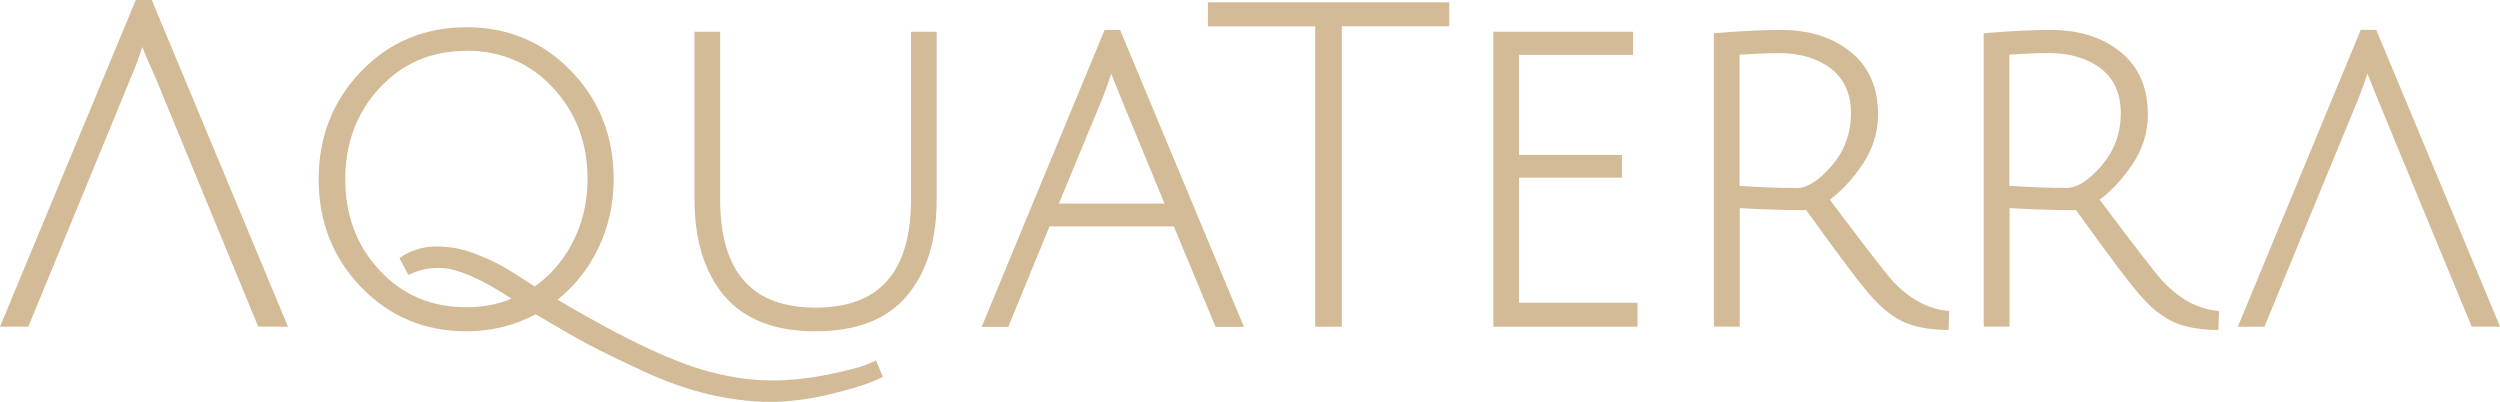 <?xml version="1.0" encoding="UTF-8"?> <svg xmlns="http://www.w3.org/2000/svg" width="336" height="54" viewBox="0 0 336 54" fill="none"><g clip-path="url(#clip0_1226_10709)"><path fill-rule="evenodd" clip-rule="evenodd" d="M277.696 25.265C278.411 25.265 279.151 25.025 279.929 24.546C280.732 24.041 281.572 23.284 282.438 22.274C283.303 21.264 283.956 20.179 284.382 19.005C284.809 17.832 285.034 16.582 285.034 15.245C285.034 12.607 284.144 10.601 282.375 9.225C281.472 8.531 280.443 8.014 279.264 7.66C278.085 7.307 276.768 7.13 275.313 7.13C274.51 7.13 273.644 7.155 272.729 7.193C271.901 7.231 271.023 7.282 270.057 7.345V24.974C271.374 25.063 272.641 25.126 273.858 25.176C275.162 25.227 276.442 25.252 277.696 25.252M335.473 43.904H332.199L332.111 43.69C329.879 38.301 327.884 33.493 325.89 28.672L319.643 13.516C319.166 12.342 318.79 11.408 318.501 10.689L318.188 9.881C318 10.424 317.824 10.929 317.661 11.408C317.385 12.165 317.134 12.847 316.896 13.44C314.575 19.056 312.581 23.877 310.611 28.66L304.339 43.917H300.764C306.284 30.616 311.778 17.314 317.285 4.013H319.367C324.924 17.302 330.468 30.603 336.013 43.917H335.473V43.904ZM38.171 43.904H34.709C30.093 32.761 25.502 21.592 20.898 10.437C20.058 8.594 19.468 7.219 19.129 6.323C18.891 7.054 18.653 7.749 18.414 8.367C18.151 9.086 17.888 9.755 17.612 10.373L10.75 27.057L3.801 43.904H0L18.251 0H20.396L38.71 43.917H38.171V43.904ZM62.657 6.84C60.311 6.84 58.166 7.256 56.222 8.089C54.29 8.922 52.546 10.171 51.016 11.825C49.473 13.491 48.319 15.346 47.554 17.39C46.789 19.434 46.4 21.668 46.4 24.091C46.4 26.514 46.789 28.748 47.554 30.792C48.319 32.824 49.473 34.679 51.016 36.332C52.546 37.986 54.29 39.222 56.234 40.055C58.178 40.875 60.324 41.292 62.682 41.292C63.911 41.292 65.078 41.178 66.194 40.938C67.085 40.749 67.938 40.484 68.753 40.144C66.746 38.818 64.94 37.809 63.346 37.115C61.641 36.37 60.185 36.004 58.981 36.004C58.291 36.004 57.627 36.067 56.999 36.206C56.372 36.345 55.77 36.547 55.193 36.812L54.892 36.951L53.688 34.679L53.964 34.502C54.666 34.048 55.419 33.695 56.209 33.468C56.999 33.24 57.827 33.127 58.693 33.127C59.558 33.127 60.386 33.203 61.227 33.354C62.067 33.505 62.882 33.733 63.698 34.048C64.501 34.351 65.241 34.654 65.918 34.969C66.608 35.285 67.223 35.6 67.775 35.928C68.326 36.244 68.954 36.635 69.669 37.09C70.308 37.493 71.049 37.973 71.851 38.503C72.905 37.771 73.846 36.925 74.686 35.954C75.577 34.931 76.355 33.783 77.007 32.496C77.659 31.209 78.148 29.871 78.474 28.458C78.801 27.044 78.964 25.58 78.964 24.041C78.964 19.207 77.421 15.131 74.322 11.8C72.779 10.134 71.036 8.884 69.092 8.064C67.147 7.231 65.002 6.815 62.657 6.815V6.84ZM62.682 44.523C59.872 44.523 57.288 44.03 54.93 43.033C52.571 42.049 50.439 40.56 48.532 38.591C46.626 36.61 45.208 34.414 44.255 32.004C43.301 29.581 42.825 26.943 42.825 24.091C42.825 21.239 43.301 18.602 44.255 16.178C45.208 13.755 46.638 11.56 48.532 9.591C50.439 7.61 52.571 6.133 54.93 5.149C57.288 4.165 59.872 3.66 62.682 3.66C65.492 3.66 68.076 4.152 70.434 5.149C72.792 6.133 74.912 7.622 76.806 9.591C78.7 11.56 80.118 13.755 81.058 16.178C81.999 18.589 82.476 21.214 82.476 24.066C82.476 27.435 81.773 30.578 80.356 33.468C79.654 34.906 78.813 36.231 77.835 37.418C76.969 38.478 76.003 39.437 74.937 40.282C79.478 42.97 83.504 45.141 87.004 46.782C90.617 48.472 93.69 49.608 96.212 50.176C97.516 50.492 98.783 50.731 100.037 50.895C101.279 51.047 102.496 51.135 103.713 51.135C104.929 51.135 106.171 51.072 107.451 50.933C108.743 50.795 110.085 50.58 111.477 50.302C112.882 50.025 114.061 49.734 115.052 49.457C116.031 49.179 116.808 48.889 117.386 48.599L117.724 48.435L118.665 50.656L118.351 50.807C117.586 51.173 116.645 51.539 115.529 51.892C114.425 52.246 113.146 52.599 111.691 52.953C110.236 53.306 108.831 53.571 107.463 53.748C106.083 53.924 104.766 54.013 103.499 54.013C102.233 54.013 100.903 53.924 99.548 53.76C98.193 53.596 96.788 53.344 95.346 53.016C93.903 52.688 92.436 52.246 90.93 51.716C89.425 51.186 87.895 50.555 86.339 49.836C84.796 49.116 83.417 48.46 82.213 47.879C81.008 47.286 79.98 46.769 79.139 46.327C78.299 45.886 77.258 45.305 76.041 44.598C74.874 43.929 73.532 43.147 72.002 42.238C70.597 42.983 69.142 43.551 67.624 43.929C66.043 44.321 64.4 44.523 62.707 44.523H62.682ZM121.876 39.778C120.521 41.368 118.816 42.554 116.771 43.349C114.726 44.131 112.343 44.523 109.621 44.523C104.139 44.523 100.062 42.945 97.365 39.778C96.023 38.2 95.02 36.32 94.342 34.149C93.678 31.979 93.339 29.518 93.339 26.767V4.265H96.788V26.767C96.788 31.663 97.855 35.31 100 37.733C102.12 40.144 105.331 41.342 109.621 41.342C113.911 41.342 117.122 40.144 119.242 37.733C121.374 35.31 122.441 31.65 122.441 26.767V4.265H125.89V26.767C125.89 32.294 124.548 36.635 121.864 39.778H121.876ZM149.36 9.894C149.172 10.437 148.996 10.941 148.833 11.421C148.557 12.178 148.306 12.86 148.068 13.453L142.31 27.36H156.51L150.802 13.516C150.338 12.367 149.962 11.434 149.661 10.689L149.347 9.881L149.36 9.894ZM141.056 30.426L135.511 43.929H131.936C137.443 30.628 142.937 17.327 148.457 4.026H150.539C156.083 17.327 161.628 30.628 167.185 43.929H163.371L157.764 30.426H141.056ZM176.781 3.546H162.343V0.303H194.781V3.534H180.343V43.917H176.768V3.534L176.781 3.546ZM200.702 43.576V4.265H219.48V7.383H204.151V20.823H217.987V23.877H204.151V40.686H220.082V43.917H200.702V43.563V43.576ZM241.432 25.277C242.147 25.277 242.887 25.038 243.665 24.558C244.467 24.053 245.308 23.296 246.173 22.287C247.039 21.277 247.691 20.192 248.118 19.018C248.544 17.844 248.77 16.595 248.77 15.257C248.77 12.62 247.879 10.613 246.111 9.238C245.208 8.544 244.179 8.026 243 7.673C241.821 7.319 240.504 7.143 239.048 7.143C238.246 7.143 237.38 7.168 236.464 7.206C235.637 7.244 234.758 7.294 233.793 7.357V24.987C235.11 25.076 236.377 25.139 237.593 25.189C238.898 25.239 240.177 25.265 241.432 25.265V25.277ZM230.343 43.576V4.467L230.669 4.442C232.363 4.303 233.956 4.202 235.423 4.127C236.891 4.051 238.221 4.026 239.412 4.026C243.15 4.026 246.249 4.997 248.695 6.953C249.937 7.938 250.865 9.137 251.479 10.55C252.094 11.951 252.408 13.554 252.408 15.371C252.408 17.806 251.705 20.053 250.313 22.11C249.623 23.132 248.895 24.053 248.118 24.874C247.428 25.605 246.7 26.262 245.935 26.842C248.193 29.858 250.037 32.294 251.454 34.124C252.909 36.004 253.913 37.254 254.452 37.859C255.556 39.008 256.71 39.916 257.914 40.573C259.106 41.216 260.348 41.62 261.64 41.771L261.966 41.809L261.891 44.346H261.54C260.411 44.321 259.382 44.22 258.454 44.056C257.513 43.892 256.685 43.639 255.97 43.324C255.255 43.008 254.528 42.566 253.825 42.024C253.123 41.494 252.42 40.838 251.718 40.08C251.028 39.336 249.924 37.96 248.406 35.954C246.926 33.998 245.044 31.423 242.761 28.243C241.231 28.243 239.688 28.218 238.145 28.167C236.678 28.117 235.235 28.054 233.818 27.965V43.904H230.368V43.551L230.343 43.576ZM266.607 43.576V4.467L266.933 4.442C268.627 4.303 270.22 4.202 271.688 4.127C273.155 4.051 274.485 4.026 275.677 4.026C279.415 4.026 282.513 4.997 284.959 6.953C286.201 7.938 287.129 9.137 287.744 10.55C288.358 11.951 288.672 13.554 288.672 15.371C288.672 17.806 287.97 20.053 286.577 22.11C285.887 23.132 285.16 24.053 284.382 24.874C283.692 25.605 282.965 26.262 282.199 26.842C284.457 29.858 286.301 32.294 287.719 34.124C289.174 36.004 290.177 37.254 290.717 37.859C291.821 39.008 292.975 39.916 294.179 40.573C295.37 41.216 296.612 41.62 297.904 41.771L298.23 41.809L298.155 44.346H297.804C296.675 44.321 295.646 44.22 294.718 44.056C293.777 43.892 292.949 43.639 292.234 43.324C291.519 43.008 290.792 42.566 290.089 42.024C289.387 41.494 288.685 40.838 287.982 40.08C287.292 39.336 286.188 37.96 284.671 35.954C283.19 33.998 281.309 31.423 279.026 28.243C277.495 28.243 275.953 28.218 274.41 28.167C272.942 28.117 271.499 28.054 270.082 27.965V43.904H266.632V43.551L266.607 43.576Z" fill="#D2BB96"></path></g><defs><clipPath id="clip0_1226_10709"><rect width="336" height="54" fill="white"></rect></clipPath></defs></svg> 